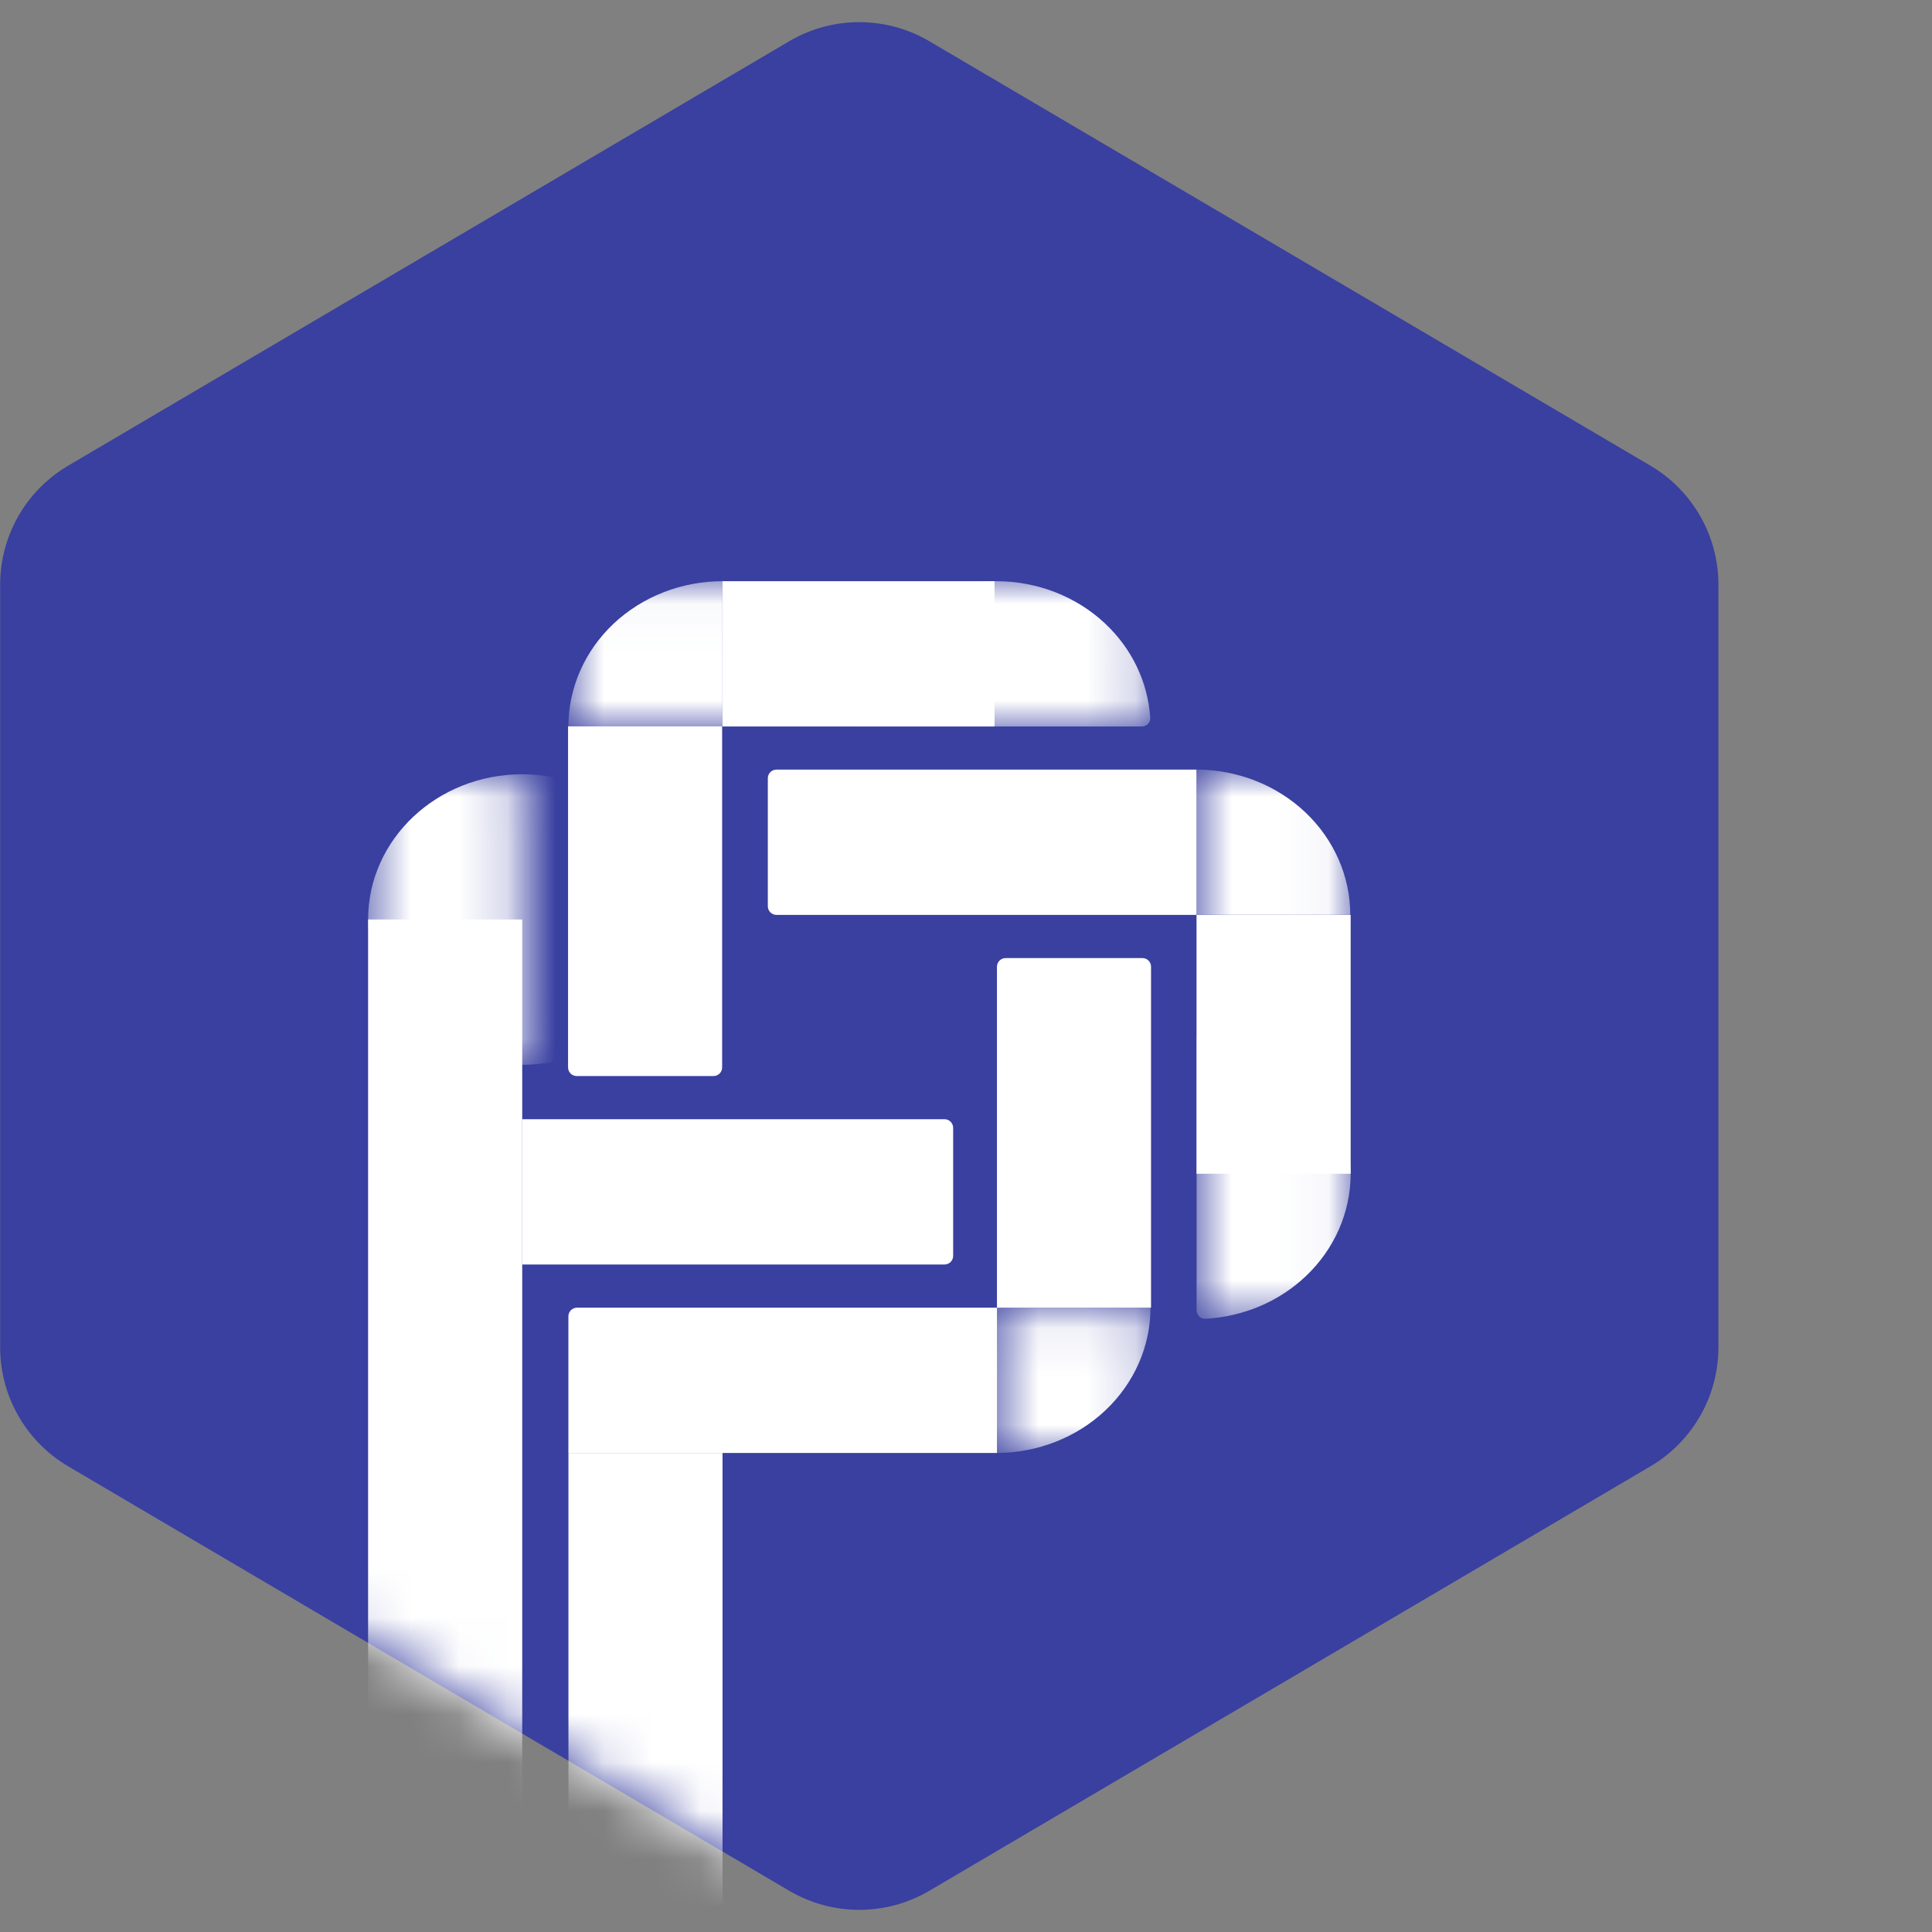 <svg width="40" height="40" viewBox="0 0 40 40" fill="none" xmlns="http://www.w3.org/2000/svg">
<rect x="0" y="0" width="40" height="40" fill="#808080" stroke="none"/>
<path d="M16.341 0.853C17.236 0.327 18.346 0.327 19.24 0.853L34.17 9.641C35.042 10.155 35.578 11.091 35.578 12.104V27.896C35.578 28.908 35.042 29.845 34.17 30.359L19.24 39.147C18.346 39.673 17.236 39.673 16.341 39.147L1.412 30.359C0.539 29.845 0.003 28.908 0.003 27.896V12.104C0.003 11.091 0.539 10.155 1.412 9.641L16.341 0.853Z" fill="#3940A0"/>
<mask id="mask0_1310_3239" style="mask-type:alpha" maskUnits="userSpaceOnUse" x="0" y="0" width="36" height="40">
<path d="M16.337 0.853C17.232 0.327 18.342 0.327 19.237 0.853L34.166 9.641C35.039 10.155 35.574 11.091 35.574 12.104V27.896C35.574 28.908 35.039 29.845 34.166 30.359L19.237 39.147C18.342 39.673 17.232 39.673 16.337 39.147L1.408 30.359C0.536 29.845 0 28.908 0 27.896V12.104C0 11.091 0.536 10.155 1.408 9.641L16.337 0.853Z" fill="#C4C4C4"/>
</mask>
<g mask="url(#mask0_1310_3239)">
<rect x="7.621" y="19.037" width="3.191" height="18.566" fill="white"/>
<mask id="mask1_1310_3239" style="mask-type:alpha" maskUnits="userSpaceOnUse" x="11" y="12" width="8" height="4">
<rect x="18.149" y="12.033" width="3.008" height="6.381" transform="rotate(90 18.149 12.033)" fill="#CD6767"/>
</mask>
<g mask="url(#mask1_1310_3239)">
<path d="M11.768 15.041C11.768 14.646 11.851 14.255 12.011 13.89C12.171 13.525 12.406 13.194 12.702 12.914C12.999 12.635 13.35 12.413 13.738 12.262C14.125 12.111 14.539 12.033 14.958 12.033L14.958 15.041L11.768 15.041Z" fill="white"/>
</g>
<mask id="mask2_1310_3239" style="mask-type:alpha" maskUnits="userSpaceOnUse" x="17" y="12" width="7" height="4">
<rect x="23.82" y="12.033" width="3.008" height="6.381" rx="0.179" transform="rotate(90 23.82 12.033)" fill="#CD6767"/>
</mask>
<g mask="url(#mask2_1310_3239)">
<path d="M17.617 15.041C17.519 15.041 17.438 14.961 17.444 14.863C17.491 14.13 17.82 13.436 18.373 12.914C18.972 12.35 19.783 12.033 20.629 12.033C21.476 12.033 22.287 12.35 22.885 12.914C23.439 13.436 23.768 14.13 23.814 14.863C23.82 14.961 23.74 15.041 23.641 15.041L20.629 15.041L17.617 15.041Z" fill="white"/>
</g>
<path d="M19.556 23.172C19.654 23.172 19.734 23.252 19.734 23.351L19.734 26.002C19.734 26.1 19.654 26.18 19.556 26.18L10.811 26.18L10.811 23.172L19.556 23.172Z" fill="white"/>
<path d="M23.831 27.074L20.641 27.074L20.641 20.014C20.641 19.916 20.721 19.836 20.82 19.836L23.653 19.836C23.752 19.836 23.831 19.916 23.831 20.014L23.831 27.074Z" fill="white"/>
<path d="M11.761 15.039L14.951 15.039L14.951 22.099C14.951 22.198 14.871 22.278 14.773 22.278L11.939 22.278C11.841 22.278 11.761 22.198 11.761 22.099L11.761 15.039Z" fill="white"/>
<path d="M24.77 15.934L24.77 18.942L16.076 18.942C15.977 18.942 15.897 18.862 15.897 18.763L15.897 16.112C15.897 16.014 15.977 15.934 16.076 15.934L24.77 15.934Z" fill="white"/>
<path d="M20.641 27.074L20.641 30.082L11.768 30.082L11.768 27.253C11.768 27.154 11.848 27.074 11.946 27.074L20.641 27.074Z" fill="white"/>
<rect x="20.591" y="12.033" width="3.008" height="5.633" transform="rotate(90 20.591 12.033)" fill="white"/>
<mask id="mask3_1310_3239" style="mask-type:alpha" maskUnits="userSpaceOnUse" x="24" y="15" width="4" height="7">
<rect x="27.956" y="21.949" width="3.191" height="6.016" transform="rotate(-180 27.956 21.949)" fill="#CD6767"/>
</mask>
<g mask="url(#mask3_1310_3239)">
<path d="M24.765 15.933C25.611 15.933 26.423 16.25 27.021 16.814C27.619 17.378 27.956 18.143 27.956 18.941L24.765 18.941L24.765 15.933Z" fill="white"/>
</g>
<mask id="mask4_1310_3239" style="mask-type:alpha" maskUnits="userSpaceOnUse" x="24" y="21" width="4" height="7">
<rect x="27.964" y="27.309" width="3.191" height="6.016" rx="0.179" transform="rotate(-180 27.964 27.309)" fill="#CD6767"/>
</mask>
<g mask="url(#mask4_1310_3239)">
<path d="M24.774 21.471C24.774 21.372 24.854 21.292 24.952 21.297C25.733 21.338 26.474 21.649 27.03 22.173C27.628 22.737 27.964 23.503 27.964 24.3C27.964 25.098 27.628 25.863 27.03 26.427C26.474 26.952 25.733 27.263 24.952 27.304C24.854 27.309 24.774 27.229 24.774 27.13L24.774 24.3L24.774 21.471Z" fill="white"/>
</g>
<rect x="27.964" y="24.301" width="3.191" height="5.358" transform="rotate(-180 27.964 24.301)" fill="white"/>
<path d="M11.769 30.082H14.959L14.959 39.492C14.959 39.591 14.879 39.671 14.78 39.671H11.947C11.848 39.671 11.769 39.591 11.769 39.492L11.769 30.082Z" fill="white"/>
<mask id="mask5_1310_3239" style="mask-type:alpha" maskUnits="userSpaceOnUse" x="7" y="16" width="4" height="7">
<rect x="7.621" y="16.029" width="3.191" height="6.016" rx="0.179" fill="#CD6767"/>
</mask>
<g mask="url(#mask5_1310_3239)">
<ellipse cx="10.812" cy="19.038" rx="3.191" ry="3.008" fill="white"/>
</g>
<mask id="mask6_1310_3239" style="mask-type:alpha" maskUnits="userSpaceOnUse" x="20" y="27" width="4" height="4">
<rect x="20.641" y="30.082" width="3.008" height="3.191" transform="rotate(-90 20.641 30.082)" fill="#CD6767"/>
</mask>
<g mask="url(#mask6_1310_3239)">
<path d="M23.82 27.074C23.82 27.469 23.737 27.86 23.577 28.225C23.416 28.59 23.181 28.922 22.885 29.201C22.589 29.48 22.237 29.702 21.85 29.853C21.463 30.004 21.048 30.082 20.629 30.082L20.629 27.074L23.82 27.074Z" fill="white"/>
</g>
</g>
</svg>
